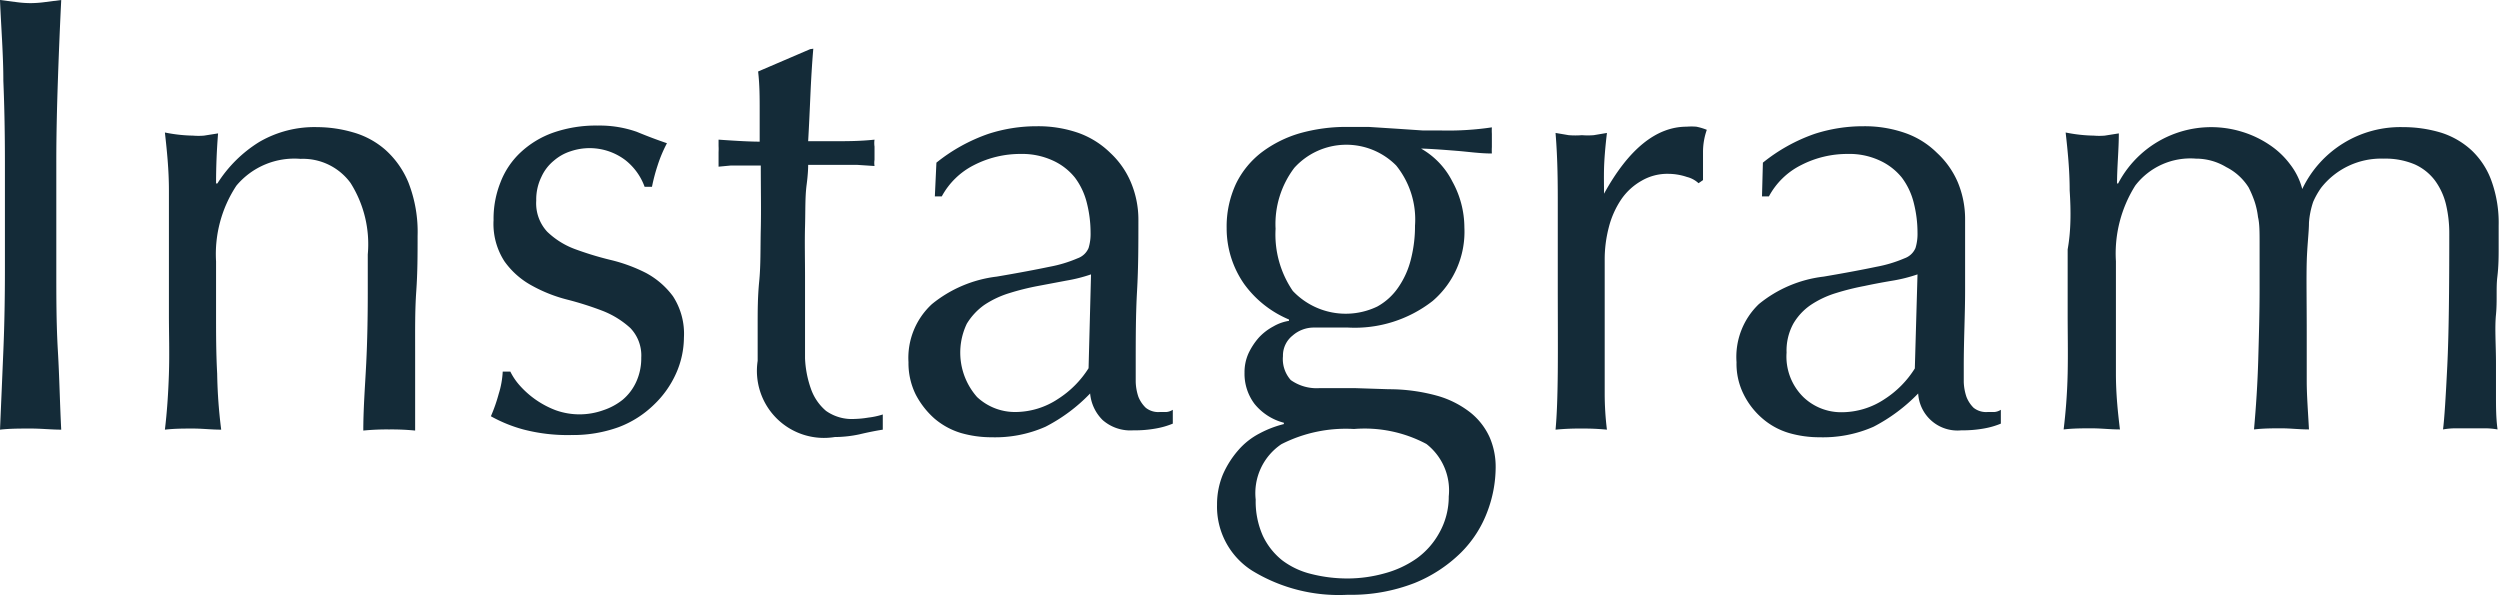 <svg id="レイヤー_1" data-name="レイヤー 1" xmlns="http://www.w3.org/2000/svg" viewBox="0 0 111.89 26.68"><defs><style>.cls-1{isolation:isolate;}.cls-2{fill:#142b38;}</style></defs><g id="Instagram" class="cls-1"><g class="cls-1"><path class="cls-2" d="M466.46,324.78c0-1.18-.1-2.39-.15-3.62l.7.09a4.91,4.91,0,0,0,.67.05,5,5,0,0,0,.67-.05l.7-.09c-.06,1.23-.11,2.44-.15,3.62s-.07,2.4-.07,3.63v4.81c0,1.24,0,2.45.07,3.64s.09,2.37.15,3.53c-.43,0-.89-.05-1.37-.05s-.94,0-1.37.05c.05-1.16.1-2.33.15-3.53s.07-2.4.07-3.64v-4.81C466.53,327.18,466.51,326,466.46,324.78Z" transform="translate(-466.31 -321.16)"/><path class="cls-2" d="M482,329.35a2.64,2.64,0,0,0-2.24-1.08,3.38,3.38,0,0,0-2.87,1.2,5.56,5.56,0,0,0-.91,3.39v2.38c0,.84,0,1.72.05,2.65a22.54,22.54,0,0,0,.18,2.5c-.43,0-.85-.05-1.26-.05s-.83,0-1.26.05c.09-.74.15-1.58.18-2.5s0-1.81,0-2.65v-2.91c0-.84,0-1.72,0-2.65s-.09-1.79-.18-2.59a6.84,6.84,0,0,0,1.26.14,2.93,2.93,0,0,0,.49,0l.63-.1c-.06.75-.09,1.5-.09,2.24h.06a5.85,5.85,0,0,1,1.88-1.86,4.9,4.9,0,0,1,2.6-.66,5.81,5.81,0,0,1,1.58.23,3.73,3.73,0,0,1,1.44.77,4,4,0,0,1,1.05,1.48,6.07,6.07,0,0,1,.41,2.39c0,.81,0,1.63-.06,2.48s-.05,1.75-.05,2.7v1.82c0,.3,0,.6,0,.89s0,.56,0,.82a11,11,0,0,0-1.17-.05,10.82,10.82,0,0,0-1.15.05c0-1,.08-2,.13-3s.07-2.09.07-3.17v-1.71A5.13,5.13,0,0,0,482,329.35Z" transform="translate(-466.31 -321.16)"/><path class="cls-2" d="M489.56,338.4a4.09,4.09,0,0,0,1.62,1.12,3.16,3.16,0,0,0,2.13,0,2.8,2.8,0,0,0,.87-.47,2.27,2.27,0,0,0,.6-.79,2.53,2.53,0,0,0,.23-1.09,1.77,1.77,0,0,0-.49-1.33,4,4,0,0,0-1.22-.76,14.36,14.36,0,0,0-1.6-.51,6.6,6.6,0,0,1-1.59-.63,3.62,3.62,0,0,1-1.22-1.08,3.08,3.08,0,0,1-.49-1.85,4.39,4.39,0,0,1,.31-1.69,3.58,3.58,0,0,1,.89-1.33,4.18,4.18,0,0,1,1.46-.89,5.81,5.81,0,0,1,2-.32,5,5,0,0,1,1.75.28q.7.29,1.35.51a6.08,6.08,0,0,0-.42,1,8.12,8.12,0,0,0-.25.95h-.33a2.67,2.67,0,0,0-.87-1.2,2.65,2.65,0,0,0-2.44-.39,2.13,2.13,0,0,0-.75.42,2,2,0,0,0-.56.73,2.3,2.3,0,0,0-.23,1.06,1.87,1.87,0,0,0,.49,1.39,3.58,3.58,0,0,0,1.22.77,14.44,14.44,0,0,0,1.6.49,7.14,7.14,0,0,1,1.59.58,3.63,3.63,0,0,1,1.22,1.05,3.08,3.08,0,0,1,.49,1.85,4,4,0,0,1-.35,1.6,4.42,4.42,0,0,1-1,1.41,4.54,4.54,0,0,1-1.58,1,6,6,0,0,1-2.1.35,7.81,7.81,0,0,1-2.16-.25,6.41,6.41,0,0,1-1.45-.59,7.17,7.17,0,0,0,.35-1,4,4,0,0,0,.18-1h.34A2.76,2.76,0,0,0,489.56,338.4Z" transform="translate(-466.31 -321.16)"/><path class="cls-2" d="M502.71,323.34c-.06.71-.1,1.41-.13,2.09s-.06,1.36-.1,2.05h1.15c.56,0,1.17,0,1.82-.07a1.09,1.09,0,0,0,0,.31v.59a.94.94,0,0,0,0,.28l-.76-.05h-2.21c0,.07,0,.37-.07.9s-.05,1.14-.07,1.86,0,1.47,0,2.25,0,1.49,0,2.1,0,1,0,1.54a4.63,4.63,0,0,0,.26,1.36,2.28,2.28,0,0,0,.68,1,2,2,0,0,0,1.28.36,4.24,4.24,0,0,0,.61-.06,3.34,3.34,0,0,0,.65-.14v.68q-.46.07-1.05.21a5.36,5.36,0,0,1-1.1.12,3,3,0,0,1-3.45-3.41c0-.51,0-1.05,0-1.64s0-1.23.07-1.93.05-1.48.07-2.33,0-1.79,0-2.84H499l-.53.05c0-.12,0-.22,0-.33s0-.21,0-.32a2.72,2.72,0,0,0,0-.28c0-.09,0-.18,0-.28.84.06,1.45.09,1.84.09,0-.38,0-.84,0-1.4s0-1.14-.07-1.74l2.33-1Z" transform="translate(-466.31 -321.16)"/><path class="cls-2" d="M508.22,328.44a7.76,7.76,0,0,1,2.33-1.29,7,7,0,0,1,2.18-.34,5.48,5.48,0,0,1,1.85.3A3.92,3.92,0,0,1,516,328a3.83,3.83,0,0,1,.92,1.31,4.3,4.3,0,0,1,.34,1.7c0,1.06,0,2.12-.06,3.17s-.06,2.17-.06,3.35c0,.22,0,.46,0,.71a2.29,2.29,0,0,0,.12.68,1.41,1.41,0,0,0,.33.49.9.9,0,0,0,.63.19h.29a.63.63,0,0,0,.29-.1v.62a3.6,3.6,0,0,1-.77.22,5.28,5.28,0,0,1-1,.08,1.88,1.88,0,0,1-1.37-.46,1.91,1.91,0,0,1-.56-1.19,7.53,7.53,0,0,1-2,1.49,5.57,5.57,0,0,1-2.41.47,4.92,4.92,0,0,1-1.37-.19,3.29,3.29,0,0,1-1.19-.65,3.74,3.74,0,0,1-.84-1.08,3.18,3.18,0,0,1-.32-1.44,3.27,3.27,0,0,1,1.05-2.6,5.65,5.65,0,0,1,2.9-1.23c1-.17,1.79-.32,2.36-.44a5.86,5.86,0,0,0,1.26-.38.83.83,0,0,0,.49-.46,2.15,2.15,0,0,0,.09-.68,5.43,5.43,0,0,0-.17-1.35,3.14,3.14,0,0,0-.53-1.12,2.69,2.69,0,0,0-1-.77,3.28,3.28,0,0,0-1.43-.29,4.54,4.54,0,0,0-2.09.5,3.36,3.36,0,0,0-1.44,1.4h-.31Zm6.92,5a6.9,6.9,0,0,1-1.11.28l-1.27.24a11.4,11.4,0,0,0-1.28.32,4.29,4.29,0,0,0-1.12.53,2.84,2.84,0,0,0-.78.84,3,3,0,0,0,.46,3.28,2.48,2.48,0,0,0,1.68.67,3.47,3.47,0,0,0,1.95-.59,4.43,4.43,0,0,0,1.36-1.37Z" transform="translate(-466.31 -321.16)"/><path class="cls-2" d="M521.21,331.38a4.54,4.54,0,0,1,.42-2,3.94,3.94,0,0,1,1.17-1.42,5.3,5.3,0,0,1,1.7-.84,7.65,7.65,0,0,1,2.06-.28q.54,0,1,0l1.25.08L530,327l.81,0a13.35,13.35,0,0,0,2.27-.14,2.54,2.54,0,0,0,0,.29c0,.1,0,.2,0,.29s0,.2,0,.3a2.54,2.54,0,0,0,0,.29c-.54,0-1.07-.08-1.58-.12s-1-.08-1.53-.1l-.06,0a3.5,3.5,0,0,1,1.4,1.47,4.28,4.28,0,0,1,.54,2.06,4.08,4.08,0,0,1-1.42,3.29,5.66,5.66,0,0,1-3.79,1.19c-.26,0-.52,0-.77,0l-.77,0a1.44,1.44,0,0,0-.94.36,1.14,1.14,0,0,0-.43.92,1.41,1.41,0,0,0,.35,1.07,2,2,0,0,0,1.3.36l1.54,0,1.54.05a8.12,8.12,0,0,1,2.2.3,4.29,4.29,0,0,1,1.48.76,3,3,0,0,1,.84,1.09,3.32,3.32,0,0,1,.27,1.35,5.65,5.65,0,0,1-.38,2,5.1,5.1,0,0,1-1.18,1.82,6.35,6.35,0,0,1-2.06,1.35,7.81,7.81,0,0,1-3,.53,7.43,7.43,0,0,1-4.28-1.08,3.39,3.39,0,0,1-1.57-2.95,3.49,3.49,0,0,1,.26-1.35,4.21,4.21,0,0,1,.69-1.09,3.21,3.21,0,0,1,.95-.75,4.71,4.71,0,0,1,1.09-.42v-.06a2.49,2.49,0,0,1-1.31-.84,2.24,2.24,0,0,1-.45-1.4,2.05,2.05,0,0,1,.18-.87,3,3,0,0,1,.46-.7,2.45,2.45,0,0,1,.65-.5,2,2,0,0,1,.7-.25v-.06a4.73,4.73,0,0,1-2-1.58A4.35,4.35,0,0,1,521.21,331.38Zm9.94,12a2.63,2.63,0,0,0-1-2.35,5.88,5.88,0,0,0-3.24-.67,6.34,6.34,0,0,0-3.25.68,2.64,2.64,0,0,0-1.15,2.48,3.77,3.77,0,0,0,.32,1.62,3.08,3.08,0,0,0,.87,1.1,3.55,3.55,0,0,0,1.3.61,6.56,6.56,0,0,0,1.63.2,6.14,6.14,0,0,0,1.65-.23,4.54,4.54,0,0,0,1.44-.67,3.46,3.46,0,0,0,1-1.13A3.29,3.29,0,0,0,531.15,343.36Zm-1.51-12.12a3.85,3.85,0,0,0-.84-2.69,3.14,3.14,0,0,0-4.56.1,4.16,4.16,0,0,0-.84,2.73,4.48,4.48,0,0,0,.77,2.78,3.26,3.26,0,0,0,3.78.7,2.73,2.73,0,0,0,.95-.87,3.81,3.81,0,0,0,.56-1.26A6,6,0,0,0,529.64,331.24Z" transform="translate(-466.31 -321.16)"/><path class="cls-2" d="M541.81,329.08a2.63,2.63,0,0,0-.83-.14,2.28,2.28,0,0,0-1.2.31,2.72,2.72,0,0,0-.9.82,4,4,0,0,0-.56,1.24,5.7,5.7,0,0,0-.19,1.52v3.08c0,1.25,0,2.21,0,2.87a13.1,13.1,0,0,0,.1,1.61,10.61,10.61,0,0,0-1.12-.05,11.16,11.16,0,0,0-1.18.05c.06-.63.09-1.5.1-2.59s0-2.43,0-4v-.89c0-.73,0-1.57,0-2.52s0-2.05-.1-3.28l.59.1a3.73,3.73,0,0,0,.59,0,3.32,3.32,0,0,0,.53,0l.59-.1c-.08.67-.12,1.21-.13,1.6s0,.76,0,1.12l0,0c1.1-2,2.34-3,3.7-3a2.63,2.63,0,0,1,.43,0,2.58,2.58,0,0,1,.47.14,3,3,0,0,0-.17,1c0,.46,0,.88,0,1.25l-.2.14A1.19,1.19,0,0,0,541.81,329.08Z" transform="translate(-466.31 -321.16)"/><path class="cls-2" d="M545.21,328.44a7.72,7.72,0,0,1,2.32-1.29,7.06,7.06,0,0,1,2.19-.34,5.48,5.48,0,0,1,1.85.3A3.8,3.8,0,0,1,553,328a3.86,3.86,0,0,1,.93,1.31,4.29,4.29,0,0,1,.33,1.7c0,1.06,0,2.12,0,3.17s-.06,2.17-.06,3.35c0,.22,0,.46,0,.71a2.29,2.29,0,0,0,.12.68,1.39,1.39,0,0,0,.32.49.9.9,0,0,0,.63.19h.3a.63.63,0,0,0,.29-.1v.62a3.6,3.6,0,0,1-.77.22,5.41,5.41,0,0,1-1,.08,1.76,1.76,0,0,1-1.93-1.65,7.7,7.7,0,0,1-2,1.49,5.6,5.6,0,0,1-2.41.47,4.87,4.87,0,0,1-1.37-.19,3.21,3.21,0,0,1-1.19-.65,3.42,3.42,0,0,1-.84-1.08,3.05,3.05,0,0,1-.32-1.44,3.27,3.27,0,0,1,1-2.6,5.61,5.61,0,0,1,2.9-1.23c1-.17,1.79-.32,2.36-.44a5.86,5.86,0,0,0,1.26-.38.83.83,0,0,0,.49-.46,2.15,2.15,0,0,0,.09-.68,5.43,5.43,0,0,0-.17-1.35,3.14,3.14,0,0,0-.53-1.12,2.73,2.73,0,0,0-1-.77,3.21,3.21,0,0,0-1.42-.29,4.51,4.51,0,0,0-2.09.5,3.31,3.31,0,0,0-1.44,1.4h-.31Zm6.92,5a6.9,6.9,0,0,1-1.11.28c-.42.07-.85.15-1.27.24a11.4,11.4,0,0,0-1.28.32,4.29,4.29,0,0,0-1.12.53,2.6,2.6,0,0,0-.78.84,2.51,2.51,0,0,0-.3,1.29,2.54,2.54,0,0,0,.76,2,2.44,2.44,0,0,0,1.68.67,3.47,3.47,0,0,0,1.95-.59,4.4,4.4,0,0,0,1.35-1.37Z" transform="translate(-466.31 -321.16)"/><path class="cls-2" d="M558.94,329.68c0-.92-.09-1.79-.18-2.59a6.84,6.84,0,0,0,1.26.14,2.93,2.93,0,0,0,.49,0l.63-.1c0,.75-.08,1.5-.08,2.24h.05a4.7,4.7,0,0,1,5.55-2.31,4.57,4.57,0,0,1,1.22.58,3.7,3.7,0,0,1,.93.88,3.05,3.05,0,0,1,.54,1.1h0a4.86,4.86,0,0,1,4.51-2.77,5.84,5.84,0,0,1,1.71.25,3.63,3.63,0,0,1,1.36.79,3.51,3.51,0,0,1,.89,1.37,5.53,5.53,0,0,1,.32,2c0,.31,0,.66,0,1s0,.81-.06,1.3,0,1.06-.06,1.68,0,1.35,0,2.17c0,.51,0,1,0,1.46s0,1,.07,1.51a3.24,3.24,0,0,0-.62-.05h-1.2a3.24,3.24,0,0,0-.62.05c.06-.46.12-1.41.19-2.83s.09-3.39.09-5.93a5.56,5.56,0,0,0-.15-1.32,3,3,0,0,0-.49-1.06,2.32,2.32,0,0,0-.9-.72,3.36,3.36,0,0,0-1.4-.26,3.41,3.41,0,0,0-2.8,1.31,3.57,3.57,0,0,0-.35.62,3.72,3.72,0,0,0-.19.94c0,.42-.08,1-.1,1.76s0,1.8,0,3.12c0,.81,0,1.54,0,2.2s.06,1.39.1,2.17c-.43,0-.84-.05-1.23-.05s-.8,0-1.23.05c.09-1,.16-2.07.19-3.13s.06-2.11.06-3.14,0-1.56,0-2.06,0-.88-.07-1.17a3.54,3.54,0,0,0-.16-.72,4.82,4.82,0,0,0-.26-.61,2.52,2.52,0,0,0-1-.91,2.62,2.62,0,0,0-1.36-.38,3.11,3.11,0,0,0-2.71,1.2,5.7,5.7,0,0,0-.87,3.39v2.38c0,.84,0,1.72,0,2.65s.09,1.76.18,2.5c-.43,0-.85-.05-1.26-.05s-.83,0-1.26.05c.09-.74.16-1.58.18-2.5s0-1.81,0-2.65v-2.91C559,331.49,559,330.61,558.94,329.68Z" transform="translate(-466.31 -321.16)"/></g></g></svg>